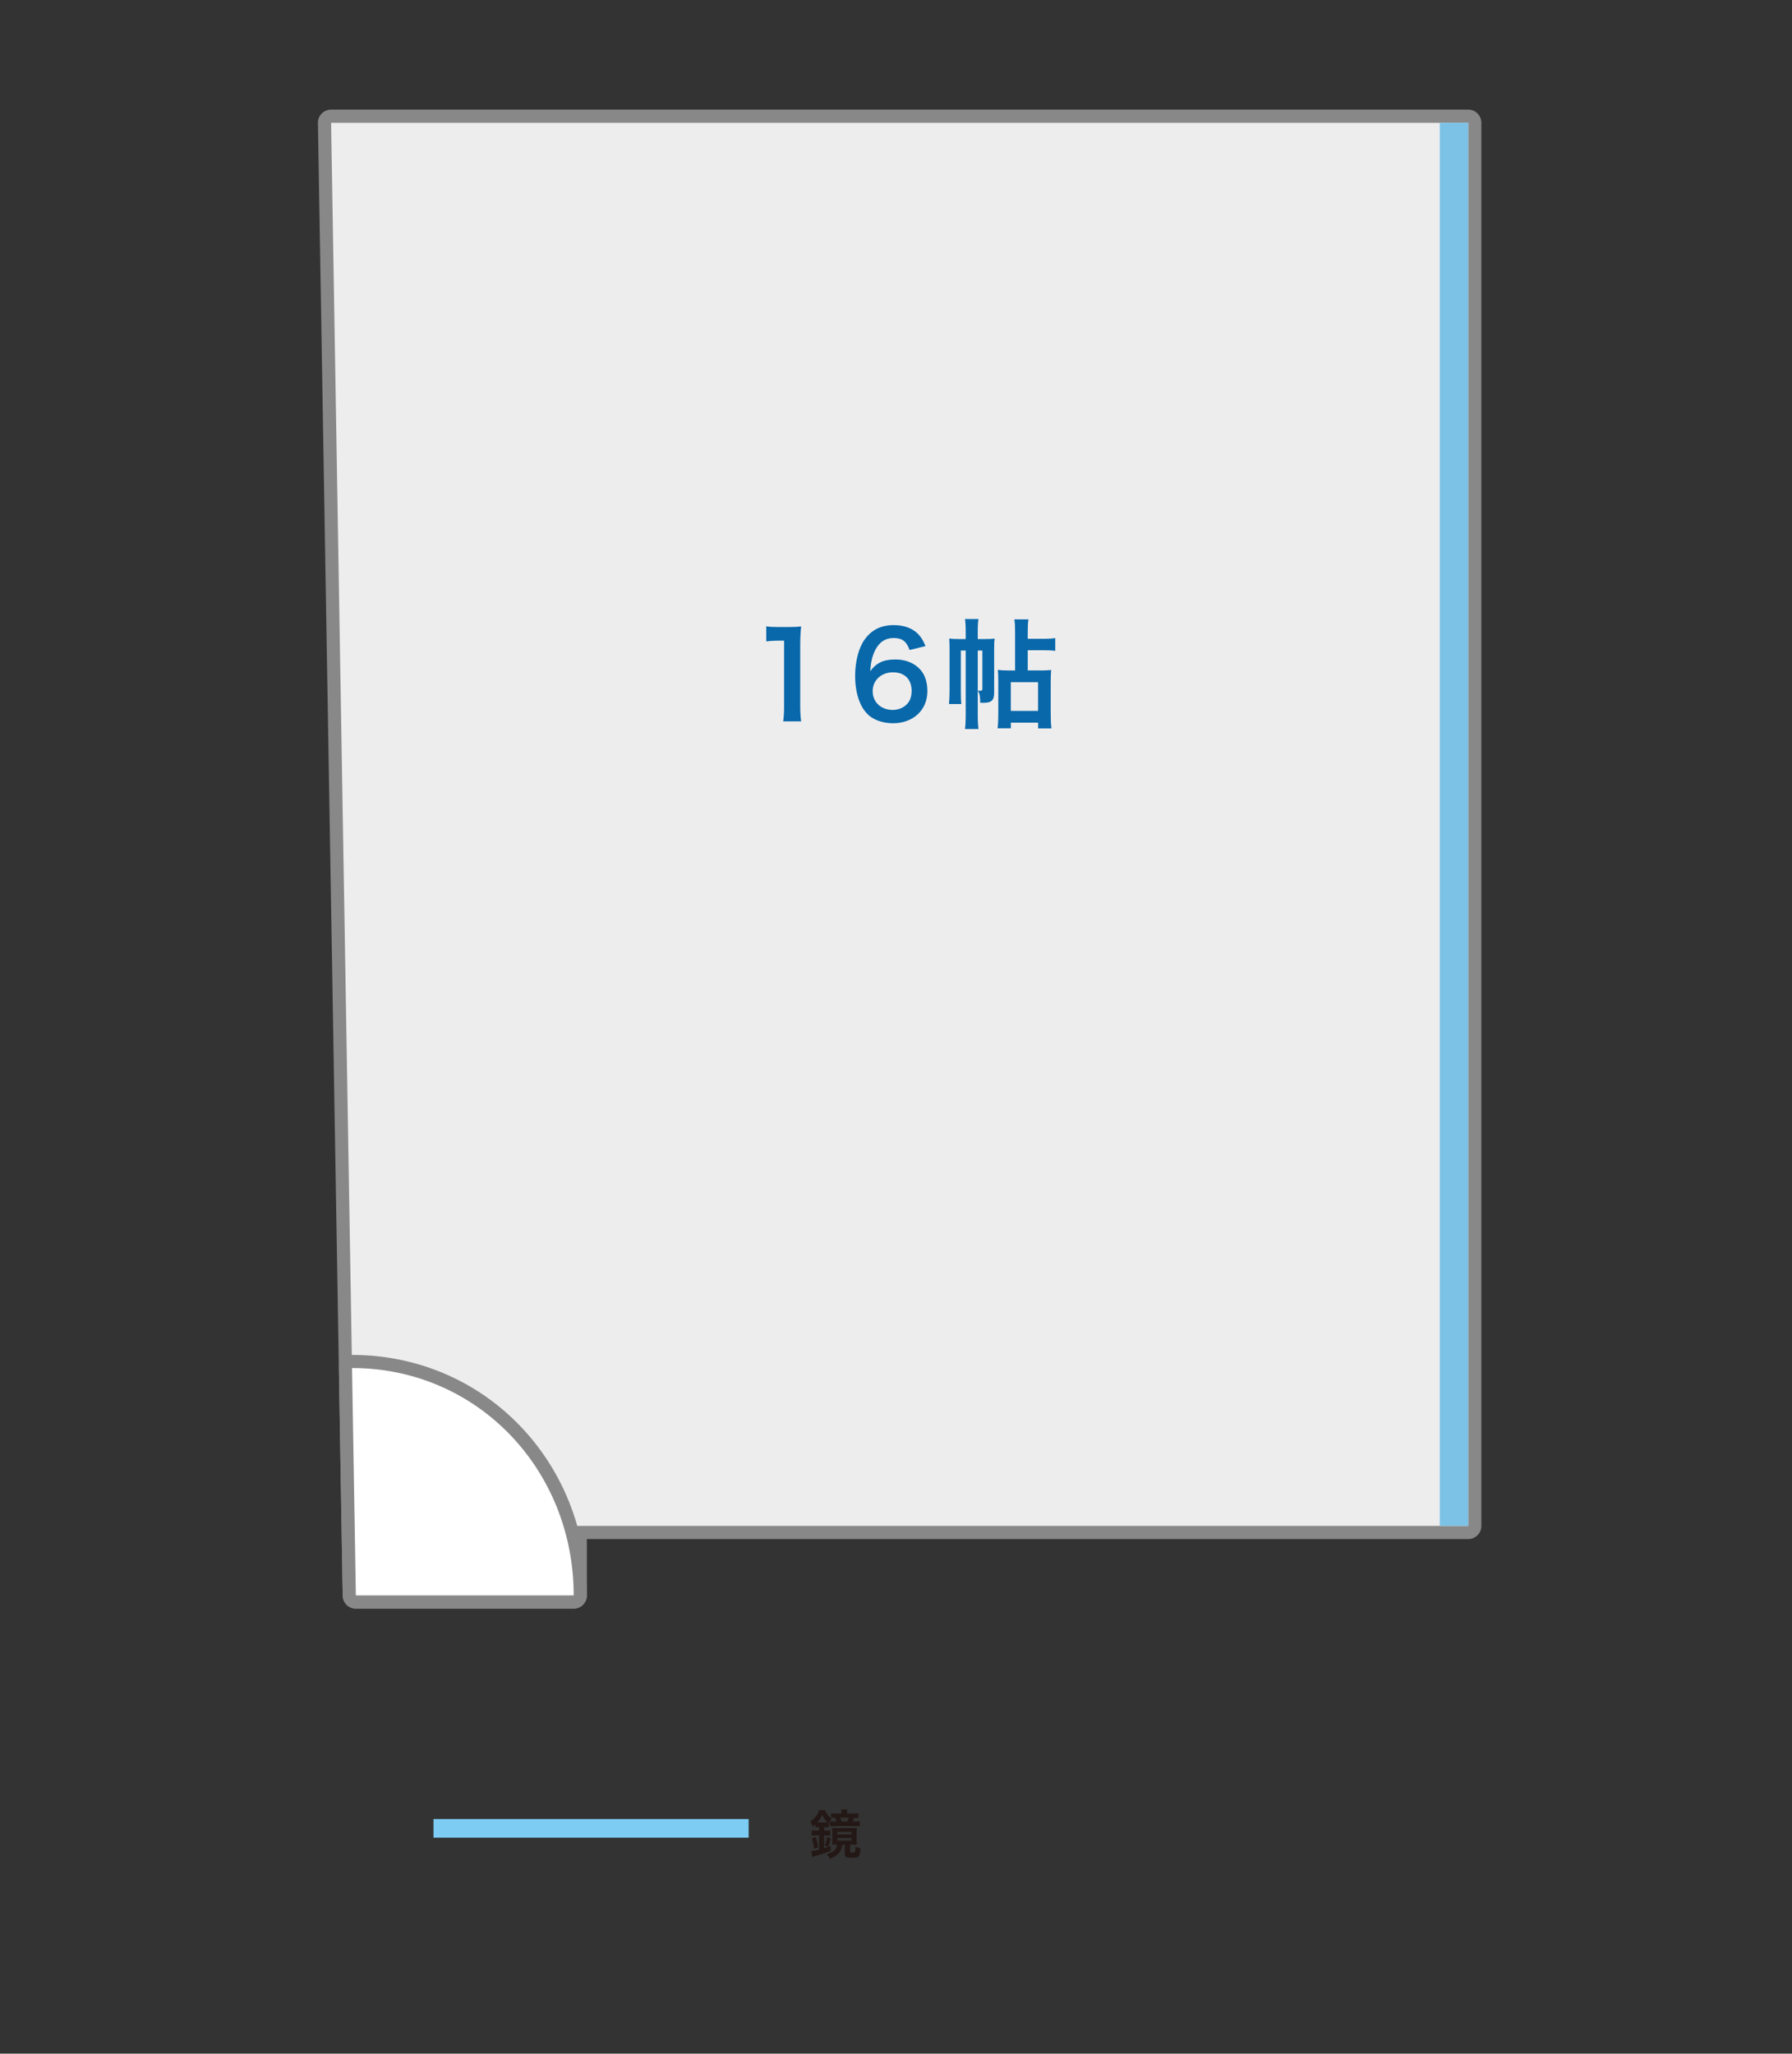 <?xml version="1.0" encoding="UTF-8"?>
<svg id="_レイヤー_2" data-name="レイヤー 2" xmlns="http://www.w3.org/2000/svg" viewBox="0 0 272.13 311.81">
  <rect x="0" y="0" width="272.13" height="311.81" fill="#333333" stroke="none"/>
  <defs>
    <style>
      .cls-1 {
        fill: none;
      }

      .cls-2 {
        fill: #eeedee;
      }

      .cls-3 {
        fill: #7dccf3;
      }

      .cls-4 {
        fill: #0868aa;
      }

      .cls-5 {
        fill: #231815;
      }

      .cls-6 {
        fill: #fff;
      }

      .cls-7 {
        fill: #7cc2e6;
      }

      .cls-8 {
        fill: #888;
      }
    </style>
  </defs>
  <g id="_ガイド" data-name="ガイド">
    <rect class="cls-1" width="272.13" height="311.81"/>
  </g>
  <g id="_6st" data-name="6st">
    <g>
      <g>
        <path class="cls-2" d="M54.04,243.23c-.55,0-.99-.44-1-.98l-3.76-223.59c0-.27.1-.53.29-.72.19-.19.44-.3.71-.3h172.68c.55,0,1,.45,1,1v213.04c0,.55-.45,1-1,1H88.12v9.55c0,.55-.45,1-1,1h-33.08Z"/>
        <path class="cls-8" d="M222.96,18.64v213.04H87.12v10.56h-33.08l-3.76-223.59h172.68M222.96,16.64H50.28c-.54,0-1.05.22-1.43.6s-.58.9-.57,1.44l3.76,223.59c.02,1.09.91,1.97,2,1.97h33.08c1.1,0,2-.9,2-2v-8.56h133.84c1.1,0,2-.9,2-2V18.64c0-1.1-.9-2-2-2h0Z"/>
      </g>
      <g>
        <path class="cls-6" d="M54.04,243.23c-.55,0-.99-.44-1-.98l-.58-34.52c0-.27.1-.53.29-.72.19-.19.44-.3.71-.3,19.43,0,34.66,15.6,34.66,35.52,0,.55-.45,1-1,1h-33.08Z"/>
        <path class="cls-8" d="M53.46,207.71c19.06,0,33.66,15.45,33.66,34.52h-33.08l-.58-34.52M53.46,205.71c-.54,0-1.05.22-1.43.6-.38.38-.58.9-.57,1.44l.58,34.52c.02,1.09.91,1.97,2,1.97h33.08c1.1,0,2-.9,2-2,0-20.48-15.66-36.52-35.66-36.52h0Z"/>
      </g>
      <rect class="cls-7" x="218.64" y="18.64" width="4.32" height="213.04"/>
    </g>
    <g>
      <rect class="cls-3" x="88.35" y="253.69" width="2.83" height="47.86" transform="translate(367.38 187.84) rotate(90)"/>
      <path class="cls-5" d="M124.29,277.42c-.17,0-.32,0-.47.03v-.44c-.14.14-.2.19-.38.34-.12-.34-.2-.5-.38-.78.68-.48,1.11-1.03,1.34-1.73h.87c.25.57.5.88,1.02,1.28-.18.24-.32.46-.45.74v.58c-.14-.02-.26-.02-.47-.02h-.22v.51h.3c.28,0,.44,0,.64-.04v.82c-.18-.03-.34-.04-.64-.04h-.3v1.95c.35-.11.52-.17,1-.35v.74c-.7.3-1.06.42-2.16.74-.3.08-.5.15-.64.2l-.16-.89c.34-.02.67-.09,1.19-.22v-2.17h-.36c-.31,0-.54.02-.75.04v-.82c.19.02.44.04.76.04h.35v-.51h-.1ZM123.62,280.71c-.06-.56-.14-.98-.33-1.58l.6-.21c.18.56.26.91.35,1.56l-.62.22ZM125.38,276.7c.14,0,.18,0,.29,0-.36-.36-.54-.62-.8-1.13-.26.51-.42.76-.76,1.14h1.27ZM125.26,280.22c.17-.48.24-.79.3-1.3l.61.19c-.1.49-.22.86-.38,1.29l-.54-.18ZM127.06,280.07c-.24,0-.43,0-.69.02.02-.16.02-.28.02-.58v-1.34c0-.28,0-.44-.03-.63.22.02.43.02.77.02h2.25c.35,0,.5,0,.74-.02-.02.18-.03.29-.03.6v1.32c0,.31,0,.46.03.64-.18-.02-.37-.02-.67-.02h-.35v1.04c0,.14.04.16.36.16.25,0,.34-.03.38-.11.04-.09.06-.34.06-.82.29.16.5.24.76.29-.08,1.32-.16,1.42-1.3,1.42-.84,0-1.07-.11-1.07-.52v-1.45h-.37c-.11.59-.21.85-.44,1.16-.18.22-.46.47-.75.65-.21.13-.37.2-.71.33-.1-.27-.25-.48-.46-.72,1.06-.33,1.42-.66,1.56-1.42h-.06ZM129.51,275.36c.38,0,.62,0,.86-.05v.7c-.24-.02-.29-.02-.65-.03-.08.21-.16.38-.26.58h.28c.41,0,.6,0,.82-.04v.77c-.27-.03-.48-.04-.9-.04h-2.81c-.34,0-.6,0-.82.03v-.75c.17.02.42.03.77.03h.22c-.07-.23-.14-.39-.22-.58h-.08c-.22,0-.35,0-.5.02v-.7c.26.03.51.05.86.05h.71v-.13c0-.18,0-.33-.03-.48h.9c-.02.14-.03.28-.03.48v.13h.9ZM127.17,278.52h2.13v-.38h-2.13v.38ZM127.17,279.47h2.13v-.38h-2.13v.38ZM128.65,276.56c.12-.23.15-.32.25-.58h-1.31c.11.24.16.36.22.58h.84Z"/>
    </g>
    <g>
      <path class="cls-4" d="M118.93,109.53c.11-.7.14-1.4.14-2.36v-9.9h-.86c-.67,0-1.19.04-1.85.11v-2.29c.56.09.95.11,1.8.11h1.66c.92,0,1.19-.02,1.84-.09-.11,1.06-.14,1.89-.14,2.97v9.09c0,.95.04,1.62.14,2.36h-2.72Z"/>
      <path class="cls-4" d="M138.13,98.69c-.47-1.31-1.13-1.82-2.41-1.82s-2.21.63-2.83,1.87c-.45.94-.65,1.8-.74,3.17.97-1.3,2.03-1.78,3.85-1.78s3.38.79,4.18,2.12c.43.72.65,1.64.65,2.7,0,2.86-2.16,4.86-5.22,4.86-1.44,0-2.77-.43-3.66-1.19-1.33-1.15-2.09-3.31-2.09-6.01,0-2.23.56-4.34,1.48-5.56,1.06-1.46,2.5-2.14,4.39-2.14,1.55,0,2.83.47,3.69,1.35.47.5.74.92,1.13,1.84l-2.43.59ZM132.52,104.95c0,1.66,1.28,2.84,3.04,2.84,1.04,0,1.96-.47,2.47-1.26.27-.41.41-1.01.41-1.62,0-1.78-1.06-2.83-2.84-2.83s-3.08,1.22-3.08,2.86Z"/>
      <path class="cls-4" d="M149.44,97.03c.77,0,1.24-.02,1.6-.07-.05.36-.07.74-.07,1.6v6.64c0,1.13-.41,1.51-1.62,1.51h-.49c-.02-1.03-.07-1.3-.36-1.87.18.04.27.04.36.04.25,0,.32-.07.32-.29v-5.82h-.7v9.76c0,.95.04,1.62.11,2.16h-2.05c.07-.5.11-1.21.11-2.14v-9.78h-.74v6.21c0,.9.02,1.51.07,1.91h-1.87c.05-.54.09-1.24.09-2.12v-6.14c0-.67-.02-1.13-.05-1.69.4.07.86.09,1.55.09h.95v-1.24c0-.79-.04-1.35-.11-1.8h2.05c-.07.45-.11.99-.11,1.8v1.24h.95ZM158.1,101.8c.41,0,1.19-.04,1.53-.07-.05.56-.07,1.03-.07,2.07v4.3c0,1.1.02,1.73.11,2.5h-2.02v-.88h-4.14v.86h-2.02c.07-.52.11-1.31.11-2.43v-4.66c0-.85-.02-1.4-.07-1.78.43.05.97.09,1.58.09h1.04v-5.74c0-.97-.02-1.42-.11-2.02h2.14c-.09.59-.11,1.03-.11,2.03v.92h2.45c.72,0,1.31-.04,1.73-.11v1.94c-.54-.07-1.01-.09-1.73-.09h-2.45v3.06h2.02ZM153.5,107.94h4.14v-4.36h-4.14v4.36Z"/>
    </g>
  </g>
</svg>